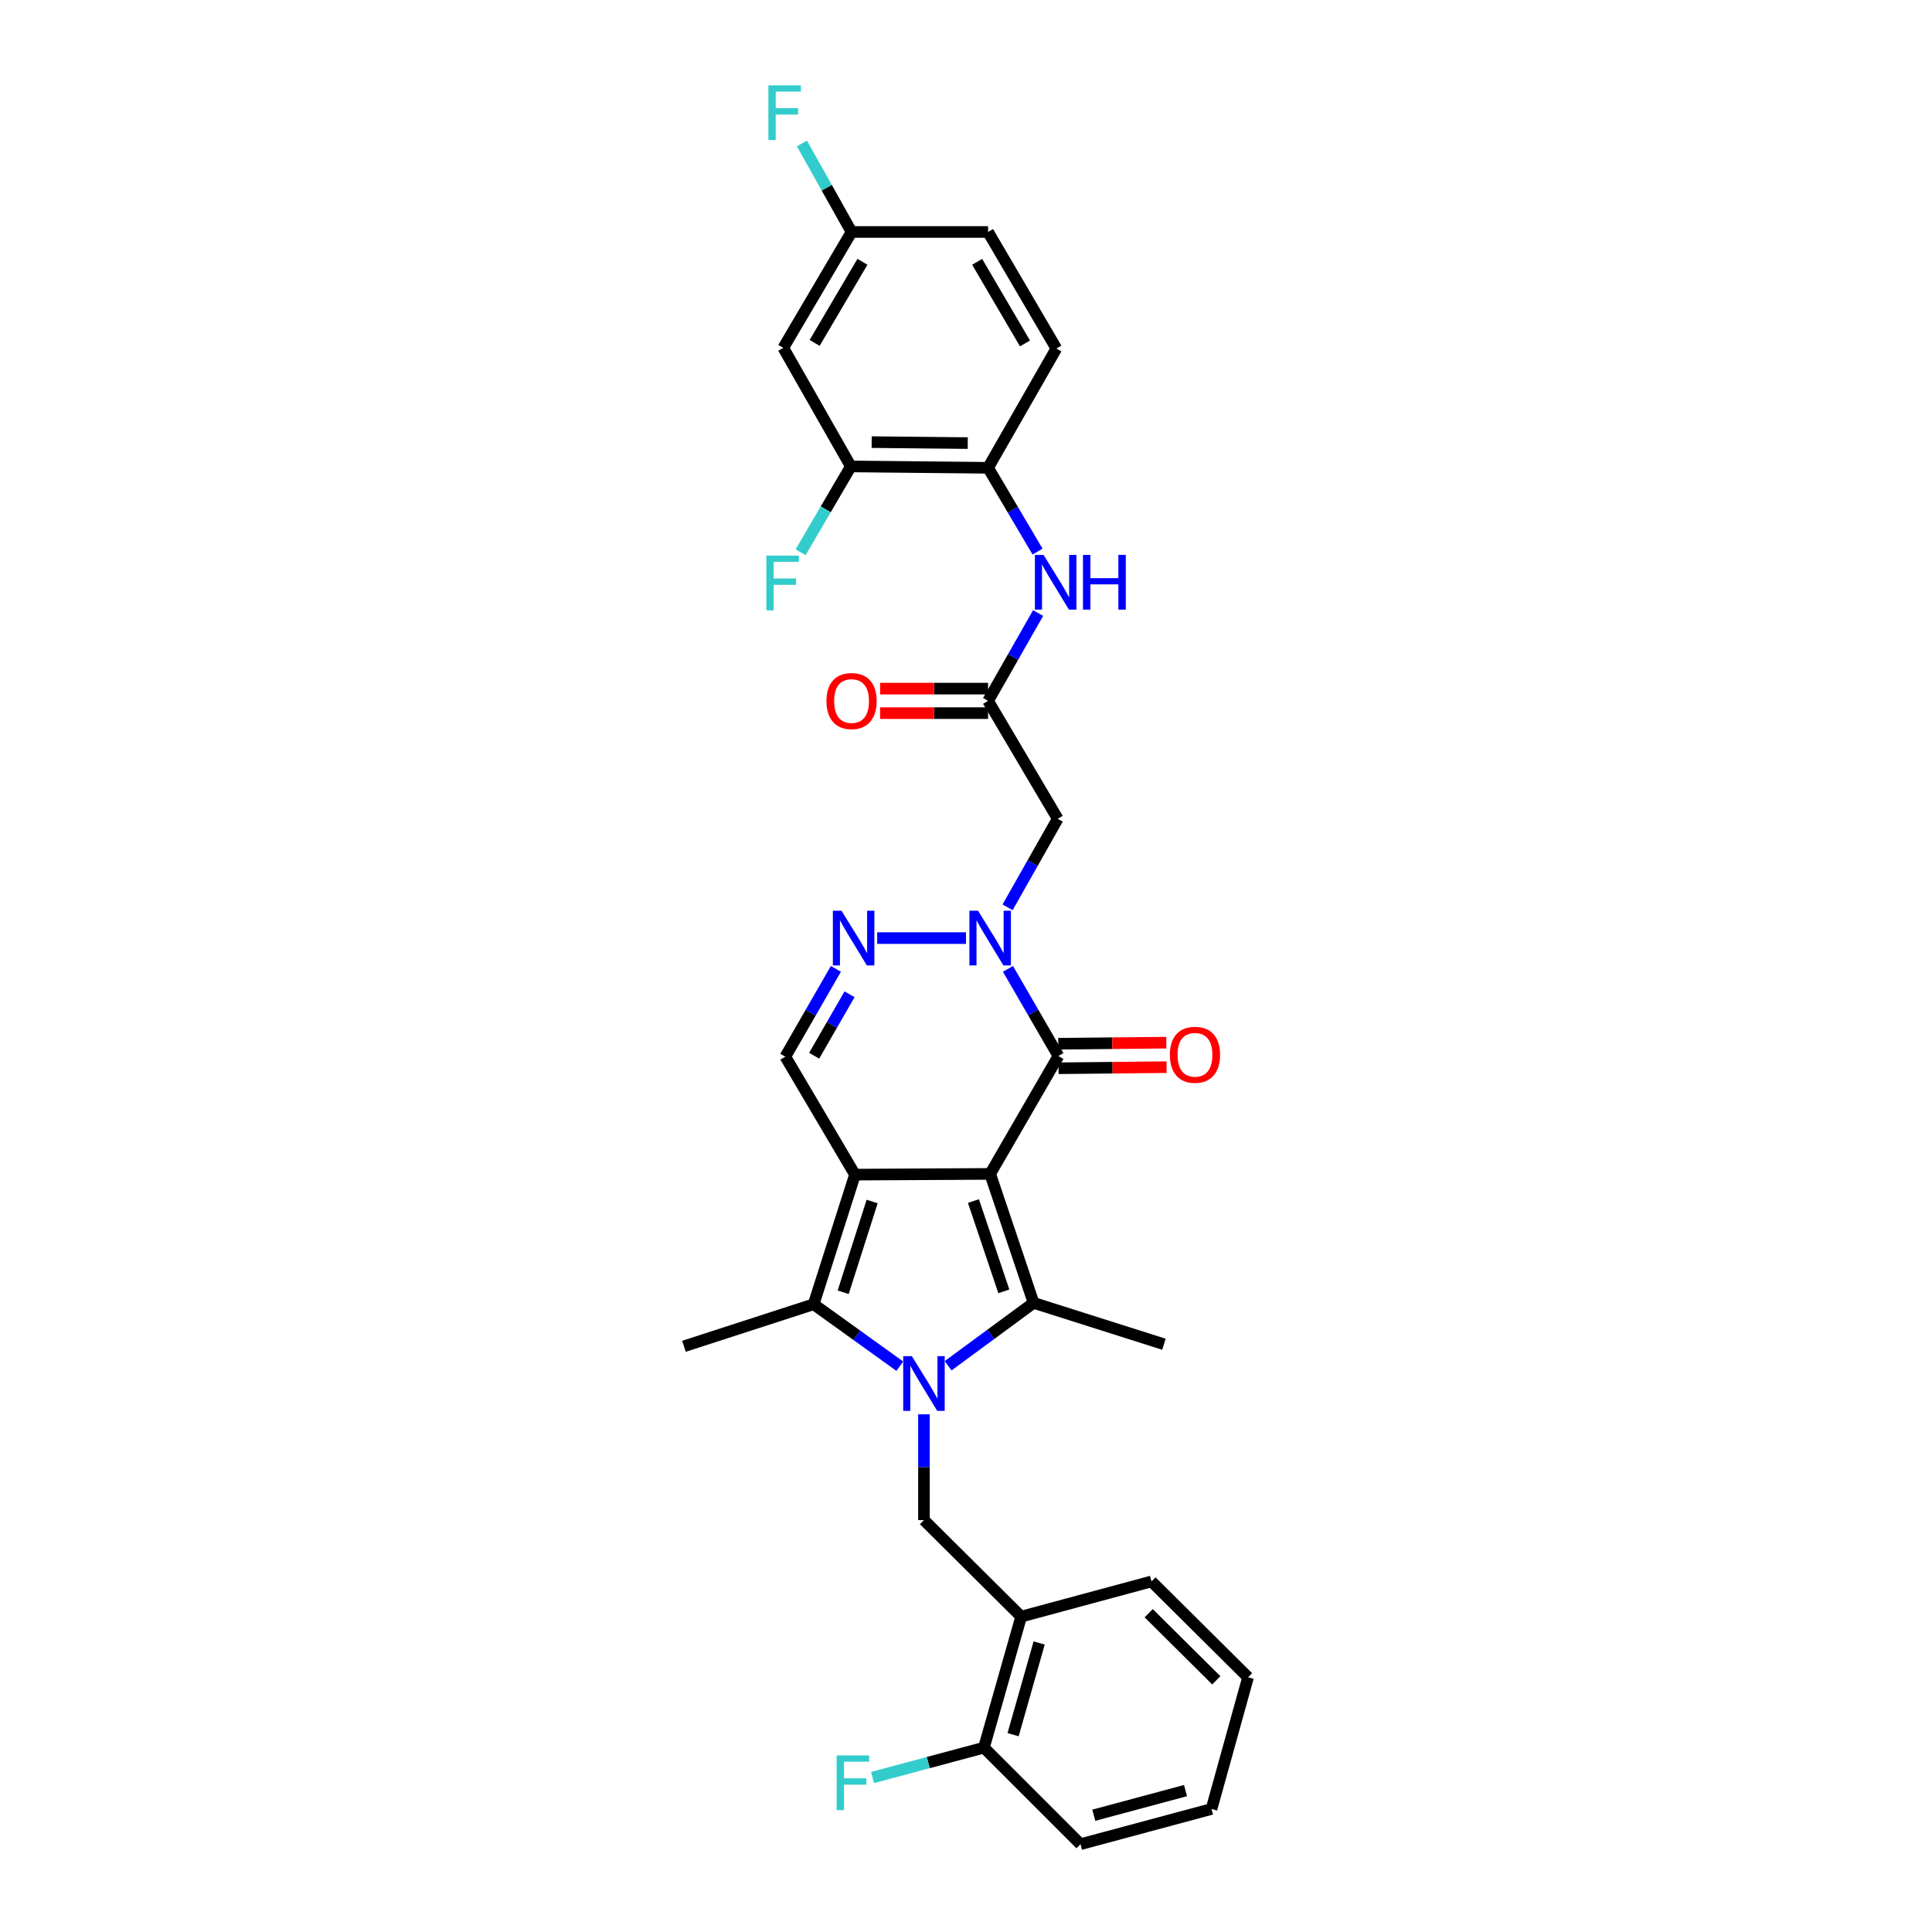 <?xml version='1.0' encoding='iso-8859-1'?>
<svg version='1.1' baseProfile='full'
              xmlns='http://www.w3.org/2000/svg'
                      xmlns:rdkit='http://www.rdkit.org/xml'
                      xmlns:xlink='http://www.w3.org/1999/xlink'
                  xml:space='preserve'
width='1000px' height='1000px' viewBox='0 0 1000 1000'>
<!-- END OF HEADER -->
<rect style='opacity:1.0;fill:#FFFFFF;stroke:none' width='1000' height='1000' x='0' y='0'> </rect>
<path class='bond-0' d='M 512.504,607.608 L 442.541,607.989' style='fill:none;fill-rule:evenodd;stroke:#000000;stroke-width:6px;stroke-linecap:butt;stroke-linejoin:miter;stroke-opacity:1' />
<path class='bond-2' d='M 512.504,607.608 L 534.981,674.364' style='fill:none;fill-rule:evenodd;stroke:#000000;stroke-width:6px;stroke-linecap:butt;stroke-linejoin:miter;stroke-opacity:1' />
<path class='bond-2' d='M 503.852,621.67 L 519.586,668.399' style='fill:none;fill-rule:evenodd;stroke:#000000;stroke-width:6px;stroke-linecap:butt;stroke-linejoin:miter;stroke-opacity:1' />
<path class='bond-4' d='M 512.504,607.608 L 547.838,546.583' style='fill:none;fill-rule:evenodd;stroke:#000000;stroke-width:6px;stroke-linecap:butt;stroke-linejoin:miter;stroke-opacity:1' />
<path class='bond-3' d='M 442.541,607.989 L 421.135,675.076' style='fill:none;fill-rule:evenodd;stroke:#000000;stroke-width:6px;stroke-linecap:butt;stroke-linejoin:miter;stroke-opacity:1' />
<path class='bond-3' d='M 451.417,621.908 L 436.433,668.869' style='fill:none;fill-rule:evenodd;stroke:#000000;stroke-width:6px;stroke-linecap:butt;stroke-linejoin:miter;stroke-opacity:1' />
<path class='bond-7' d='M 442.541,607.989 L 406.489,546.935' style='fill:none;fill-rule:evenodd;stroke:#000000;stroke-width:6px;stroke-linecap:butt;stroke-linejoin:miter;stroke-opacity:1' />
<path class='bond-1' d='M 490.743,706.919 L 512.862,690.641' style='fill:none;fill-rule:evenodd;stroke:#0000FF;stroke-width:6px;stroke-linecap:butt;stroke-linejoin:miter;stroke-opacity:1' />
<path class='bond-1' d='M 512.862,690.641 L 534.981,674.364' style='fill:none;fill-rule:evenodd;stroke:#000000;stroke-width:6px;stroke-linecap:butt;stroke-linejoin:miter;stroke-opacity:1' />
<path class='bond-8' d='M 478.242,732.045 L 478.242,759.419' style='fill:none;fill-rule:evenodd;stroke:#0000FF;stroke-width:6px;stroke-linecap:butt;stroke-linejoin:miter;stroke-opacity:1' />
<path class='bond-8' d='M 478.242,759.419 L 478.242,786.793' style='fill:none;fill-rule:evenodd;stroke:#000000;stroke-width:6px;stroke-linecap:butt;stroke-linejoin:miter;stroke-opacity:1' />
<path class='bond-32' d='M 465.743,707.136 L 443.439,691.106' style='fill:none;fill-rule:evenodd;stroke:#0000FF;stroke-width:6px;stroke-linecap:butt;stroke-linejoin:miter;stroke-opacity:1' />
<path class='bond-32' d='M 443.439,691.106 L 421.135,675.076' style='fill:none;fill-rule:evenodd;stroke:#000000;stroke-width:6px;stroke-linecap:butt;stroke-linejoin:miter;stroke-opacity:1' />
<path class='bond-21' d='M 534.981,674.364 L 602.449,695.777' style='fill:none;fill-rule:evenodd;stroke:#000000;stroke-width:6px;stroke-linecap:butt;stroke-linejoin:miter;stroke-opacity:1' />
<path class='bond-23' d='M 421.135,675.076 L 354.013,696.841' style='fill:none;fill-rule:evenodd;stroke:#000000;stroke-width:6px;stroke-linecap:butt;stroke-linejoin:miter;stroke-opacity:1' />
<path class='bond-5' d='M 547.838,546.583 L 534.78,524.032' style='fill:none;fill-rule:evenodd;stroke:#000000;stroke-width:6px;stroke-linecap:butt;stroke-linejoin:miter;stroke-opacity:1' />
<path class='bond-5' d='M 534.78,524.032 L 521.723,501.481' style='fill:none;fill-rule:evenodd;stroke:#0000FF;stroke-width:6px;stroke-linecap:butt;stroke-linejoin:miter;stroke-opacity:1' />
<path class='bond-16' d='M 547.902,552.926 L 575.855,552.645' style='fill:none;fill-rule:evenodd;stroke:#000000;stroke-width:6px;stroke-linecap:butt;stroke-linejoin:miter;stroke-opacity:1' />
<path class='bond-16' d='M 575.855,552.645 L 603.809,552.363' style='fill:none;fill-rule:evenodd;stroke:#FF0000;stroke-width:6px;stroke-linecap:butt;stroke-linejoin:miter;stroke-opacity:1' />
<path class='bond-16' d='M 547.774,540.24 L 575.728,539.958' style='fill:none;fill-rule:evenodd;stroke:#000000;stroke-width:6px;stroke-linecap:butt;stroke-linejoin:miter;stroke-opacity:1' />
<path class='bond-16' d='M 575.728,539.958 L 603.681,539.676' style='fill:none;fill-rule:evenodd;stroke:#FF0000;stroke-width:6px;stroke-linecap:butt;stroke-linejoin:miter;stroke-opacity:1' />
<path class='bond-6' d='M 499.997,485.558 L 454.024,485.558' style='fill:none;fill-rule:evenodd;stroke:#0000FF;stroke-width:6px;stroke-linecap:butt;stroke-linejoin:miter;stroke-opacity:1' />
<path class='bond-9' d='M 521.526,469.623 L 534.498,446.711' style='fill:none;fill-rule:evenodd;stroke:#0000FF;stroke-width:6px;stroke-linecap:butt;stroke-linejoin:miter;stroke-opacity:1' />
<path class='bond-9' d='M 534.498,446.711 L 547.471,423.799' style='fill:none;fill-rule:evenodd;stroke:#000000;stroke-width:6px;stroke-linecap:butt;stroke-linejoin:miter;stroke-opacity:1' />
<path class='bond-31' d='M 432.657,501.488 L 419.573,524.212' style='fill:none;fill-rule:evenodd;stroke:#0000FF;stroke-width:6px;stroke-linecap:butt;stroke-linejoin:miter;stroke-opacity:1' />
<path class='bond-31' d='M 419.573,524.212 L 406.489,546.935' style='fill:none;fill-rule:evenodd;stroke:#000000;stroke-width:6px;stroke-linecap:butt;stroke-linejoin:miter;stroke-opacity:1' />
<path class='bond-31' d='M 439.726,514.636 L 430.567,530.543' style='fill:none;fill-rule:evenodd;stroke:#0000FF;stroke-width:6px;stroke-linecap:butt;stroke-linejoin:miter;stroke-opacity:1' />
<path class='bond-31' d='M 430.567,530.543 L 421.409,546.449' style='fill:none;fill-rule:evenodd;stroke:#000000;stroke-width:6px;stroke-linecap:butt;stroke-linejoin:miter;stroke-opacity:1' />
<path class='bond-11' d='M 478.242,786.793 L 528.553,836.759' style='fill:none;fill-rule:evenodd;stroke:#000000;stroke-width:6px;stroke-linecap:butt;stroke-linejoin:miter;stroke-opacity:1' />
<path class='bond-10' d='M 547.471,423.799 L 511.425,362.774' style='fill:none;fill-rule:evenodd;stroke:#000000;stroke-width:6px;stroke-linecap:butt;stroke-linejoin:miter;stroke-opacity:1' />
<path class='bond-12' d='M 511.425,362.774 L 524.379,340.042' style='fill:none;fill-rule:evenodd;stroke:#000000;stroke-width:6px;stroke-linecap:butt;stroke-linejoin:miter;stroke-opacity:1' />
<path class='bond-12' d='M 524.379,340.042 L 537.332,317.309' style='fill:none;fill-rule:evenodd;stroke:#0000FF;stroke-width:6px;stroke-linecap:butt;stroke-linejoin:miter;stroke-opacity:1' />
<path class='bond-18' d='M 511.425,356.431 L 483.479,356.431' style='fill:none;fill-rule:evenodd;stroke:#000000;stroke-width:6px;stroke-linecap:butt;stroke-linejoin:miter;stroke-opacity:1' />
<path class='bond-18' d='M 483.479,356.431 L 455.532,356.431' style='fill:none;fill-rule:evenodd;stroke:#FF0000;stroke-width:6px;stroke-linecap:butt;stroke-linejoin:miter;stroke-opacity:1' />
<path class='bond-18' d='M 511.425,369.118 L 483.479,369.118' style='fill:none;fill-rule:evenodd;stroke:#000000;stroke-width:6px;stroke-linecap:butt;stroke-linejoin:miter;stroke-opacity:1' />
<path class='bond-18' d='M 483.479,369.118 L 455.532,369.118' style='fill:none;fill-rule:evenodd;stroke:#FF0000;stroke-width:6px;stroke-linecap:butt;stroke-linejoin:miter;stroke-opacity:1' />
<path class='bond-17' d='M 528.553,836.759 L 509.283,904.579' style='fill:none;fill-rule:evenodd;stroke:#000000;stroke-width:6px;stroke-linecap:butt;stroke-linejoin:miter;stroke-opacity:1' />
<path class='bond-17' d='M 537.867,850.4 L 524.377,897.874' style='fill:none;fill-rule:evenodd;stroke:#000000;stroke-width:6px;stroke-linecap:butt;stroke-linejoin:miter;stroke-opacity:1' />
<path class='bond-27' d='M 528.553,836.759 L 596.007,818.553' style='fill:none;fill-rule:evenodd;stroke:#000000;stroke-width:6px;stroke-linecap:butt;stroke-linejoin:miter;stroke-opacity:1' />
<path class='bond-13' d='M 537.031,285.502 L 524.228,263.818' style='fill:none;fill-rule:evenodd;stroke:#0000FF;stroke-width:6px;stroke-linecap:butt;stroke-linejoin:miter;stroke-opacity:1' />
<path class='bond-13' d='M 524.228,263.818 L 511.425,242.133' style='fill:none;fill-rule:evenodd;stroke:#000000;stroke-width:6px;stroke-linecap:butt;stroke-linejoin:miter;stroke-opacity:1' />
<path class='bond-14' d='M 511.425,242.133 L 440.399,241.422' style='fill:none;fill-rule:evenodd;stroke:#000000;stroke-width:6px;stroke-linecap:butt;stroke-linejoin:miter;stroke-opacity:1' />
<path class='bond-14' d='M 500.899,229.34 L 451.18,228.842' style='fill:none;fill-rule:evenodd;stroke:#000000;stroke-width:6px;stroke-linecap:butt;stroke-linejoin:miter;stroke-opacity:1' />
<path class='bond-19' d='M 511.425,242.133 L 546.773,180.396' style='fill:none;fill-rule:evenodd;stroke:#000000;stroke-width:6px;stroke-linecap:butt;stroke-linejoin:miter;stroke-opacity:1' />
<path class='bond-15' d='M 440.399,241.422 L 405.424,180.044' style='fill:none;fill-rule:evenodd;stroke:#000000;stroke-width:6px;stroke-linecap:butt;stroke-linejoin:miter;stroke-opacity:1' />
<path class='bond-22' d='M 440.399,241.422 L 427.393,263.631' style='fill:none;fill-rule:evenodd;stroke:#000000;stroke-width:6px;stroke-linecap:butt;stroke-linejoin:miter;stroke-opacity:1' />
<path class='bond-22' d='M 427.393,263.631 L 414.387,285.841' style='fill:none;fill-rule:evenodd;stroke:#33CCCC;stroke-width:6px;stroke-linecap:butt;stroke-linejoin:miter;stroke-opacity:1' />
<path class='bond-34' d='M 405.424,180.044 L 440.765,120.069' style='fill:none;fill-rule:evenodd;stroke:#000000;stroke-width:6px;stroke-linecap:butt;stroke-linejoin:miter;stroke-opacity:1' />
<path class='bond-34' d='M 421.656,177.489 L 446.395,135.506' style='fill:none;fill-rule:evenodd;stroke:#000000;stroke-width:6px;stroke-linecap:butt;stroke-linejoin:miter;stroke-opacity:1' />
<path class='bond-24' d='M 509.283,904.579 L 480.461,912.31' style='fill:none;fill-rule:evenodd;stroke:#000000;stroke-width:6px;stroke-linecap:butt;stroke-linejoin:miter;stroke-opacity:1' />
<path class='bond-24' d='M 480.461,912.31 L 451.638,920.042' style='fill:none;fill-rule:evenodd;stroke:#33CCCC;stroke-width:6px;stroke-linecap:butt;stroke-linejoin:miter;stroke-opacity:1' />
<path class='bond-28' d='M 509.283,904.579 L 559.263,954.545' style='fill:none;fill-rule:evenodd;stroke:#000000;stroke-width:6px;stroke-linecap:butt;stroke-linejoin:miter;stroke-opacity:1' />
<path class='bond-25' d='M 546.773,180.396 L 511.425,120.069' style='fill:none;fill-rule:evenodd;stroke:#000000;stroke-width:6px;stroke-linecap:butt;stroke-linejoin:miter;stroke-opacity:1' />
<path class='bond-25' d='M 530.525,177.761 L 505.781,135.532' style='fill:none;fill-rule:evenodd;stroke:#000000;stroke-width:6px;stroke-linecap:butt;stroke-linejoin:miter;stroke-opacity:1' />
<path class='bond-20' d='M 440.765,120.069 L 511.425,120.069' style='fill:none;fill-rule:evenodd;stroke:#000000;stroke-width:6px;stroke-linecap:butt;stroke-linejoin:miter;stroke-opacity:1' />
<path class='bond-26' d='M 440.765,120.069 L 427.918,97.162' style='fill:none;fill-rule:evenodd;stroke:#000000;stroke-width:6px;stroke-linecap:butt;stroke-linejoin:miter;stroke-opacity:1' />
<path class='bond-26' d='M 427.918,97.162 L 415.07,74.254' style='fill:none;fill-rule:evenodd;stroke:#33CCCC;stroke-width:6px;stroke-linecap:butt;stroke-linejoin:miter;stroke-opacity:1' />
<path class='bond-29' d='M 596.007,818.553 L 645.987,868.167' style='fill:none;fill-rule:evenodd;stroke:#000000;stroke-width:6px;stroke-linecap:butt;stroke-linejoin:miter;stroke-opacity:1' />
<path class='bond-29' d='M 594.565,834.999 L 629.552,869.729' style='fill:none;fill-rule:evenodd;stroke:#000000;stroke-width:6px;stroke-linecap:butt;stroke-linejoin:miter;stroke-opacity:1' />
<path class='bond-33' d='M 559.263,954.545 L 627.083,936.325' style='fill:none;fill-rule:evenodd;stroke:#000000;stroke-width:6px;stroke-linecap:butt;stroke-linejoin:miter;stroke-opacity:1' />
<path class='bond-33' d='M 566.144,939.56 L 613.618,926.806' style='fill:none;fill-rule:evenodd;stroke:#000000;stroke-width:6px;stroke-linecap:butt;stroke-linejoin:miter;stroke-opacity:1' />
<path class='bond-30' d='M 645.987,868.167 L 627.083,936.325' style='fill:none;fill-rule:evenodd;stroke:#000000;stroke-width:6px;stroke-linecap:butt;stroke-linejoin:miter;stroke-opacity:1' />
<path  class='atom-2' d='M 471.982 701.959
L 481.262 716.959
Q 482.182 718.439, 483.662 721.119
Q 485.142 723.799, 485.222 723.959
L 485.222 701.959
L 488.982 701.959
L 488.982 730.279
L 485.102 730.279
L 475.142 713.879
Q 473.982 711.959, 472.742 709.759
Q 471.542 707.559, 471.182 706.879
L 471.182 730.279
L 467.502 730.279
L 467.502 701.959
L 471.982 701.959
' fill='#0000FF'/>
<path  class='atom-6' d='M 506.244 471.398
L 515.524 486.398
Q 516.444 487.878, 517.924 490.558
Q 519.404 493.238, 519.484 493.398
L 519.484 471.398
L 523.244 471.398
L 523.244 499.718
L 519.364 499.718
L 509.404 483.318
Q 508.244 481.398, 507.004 479.198
Q 505.804 476.998, 505.444 476.318
L 505.444 499.718
L 501.764 499.718
L 501.764 471.398
L 506.244 471.398
' fill='#0000FF'/>
<path  class='atom-7' d='M 435.569 471.398
L 444.849 486.398
Q 445.769 487.878, 447.249 490.558
Q 448.729 493.238, 448.809 493.398
L 448.809 471.398
L 452.569 471.398
L 452.569 499.718
L 448.689 499.718
L 438.729 483.318
Q 437.569 481.398, 436.329 479.198
Q 435.129 476.998, 434.769 476.318
L 434.769 499.718
L 431.089 499.718
L 431.089 471.398
L 435.569 471.398
' fill='#0000FF'/>
<path  class='atom-13' d='M 540.147 287.222
L 549.427 302.222
Q 550.347 303.702, 551.827 306.382
Q 553.307 309.062, 553.387 309.222
L 553.387 287.222
L 557.147 287.222
L 557.147 315.542
L 553.267 315.542
L 543.307 299.142
Q 542.147 297.222, 540.907 295.022
Q 539.707 292.822, 539.347 292.142
L 539.347 315.542
L 535.667 315.542
L 535.667 287.222
L 540.147 287.222
' fill='#0000FF'/>
<path  class='atom-13' d='M 560.547 287.222
L 564.387 287.222
L 564.387 299.262
L 578.867 299.262
L 578.867 287.222
L 582.707 287.222
L 582.707 315.542
L 578.867 315.542
L 578.867 302.462
L 564.387 302.462
L 564.387 315.542
L 560.547 315.542
L 560.547 287.222
' fill='#0000FF'/>
<path  class='atom-17' d='M 605.512 545.951
Q 605.512 539.151, 608.872 535.351
Q 612.232 531.551, 618.512 531.551
Q 624.792 531.551, 628.152 535.351
Q 631.512 539.151, 631.512 545.951
Q 631.512 552.831, 628.112 556.751
Q 624.712 560.631, 618.512 560.631
Q 612.272 560.631, 608.872 556.751
Q 605.512 552.871, 605.512 545.951
M 618.512 557.431
Q 622.832 557.431, 625.152 554.551
Q 627.512 551.631, 627.512 545.951
Q 627.512 540.391, 625.152 537.591
Q 622.832 534.751, 618.512 534.751
Q 614.192 534.751, 611.832 537.551
Q 609.512 540.351, 609.512 545.951
Q 609.512 551.671, 611.832 554.551
Q 614.192 557.431, 618.512 557.431
' fill='#FF0000'/>
<path  class='atom-19' d='M 427.765 362.854
Q 427.765 356.054, 431.125 352.254
Q 434.485 348.454, 440.765 348.454
Q 447.045 348.454, 450.405 352.254
Q 453.765 356.054, 453.765 362.854
Q 453.765 369.734, 450.365 373.654
Q 446.965 377.534, 440.765 377.534
Q 434.525 377.534, 431.125 373.654
Q 427.765 369.774, 427.765 362.854
M 440.765 374.334
Q 445.085 374.334, 447.405 371.454
Q 449.765 368.534, 449.765 362.854
Q 449.765 357.294, 447.405 354.494
Q 445.085 351.654, 440.765 351.654
Q 436.445 351.654, 434.085 354.454
Q 431.765 357.254, 431.765 362.854
Q 431.765 368.574, 434.085 371.454
Q 436.445 374.334, 440.765 374.334
' fill='#FF0000'/>
<path  class='atom-23' d='M 396.652 287.589
L 413.492 287.589
L 413.492 290.829
L 400.452 290.829
L 400.452 299.429
L 412.052 299.429
L 412.052 302.709
L 400.452 302.709
L 400.452 315.909
L 396.652 315.909
L 396.652 287.589
' fill='#33CCCC'/>
<path  class='atom-25' d='M 433.043 908.611
L 449.883 908.611
L 449.883 911.851
L 436.843 911.851
L 436.843 920.451
L 448.443 920.451
L 448.443 923.731
L 436.843 923.731
L 436.843 936.931
L 433.043 936.931
L 433.043 908.611
' fill='#33CCCC'/>
<path  class='atom-27' d='M 397.716 44.165
L 414.556 44.165
L 414.556 47.405
L 401.516 47.405
L 401.516 56.005
L 413.116 56.005
L 413.116 59.285
L 401.516 59.285
L 401.516 72.485
L 397.716 72.485
L 397.716 44.165
' fill='#33CCCC'/>
</svg>
